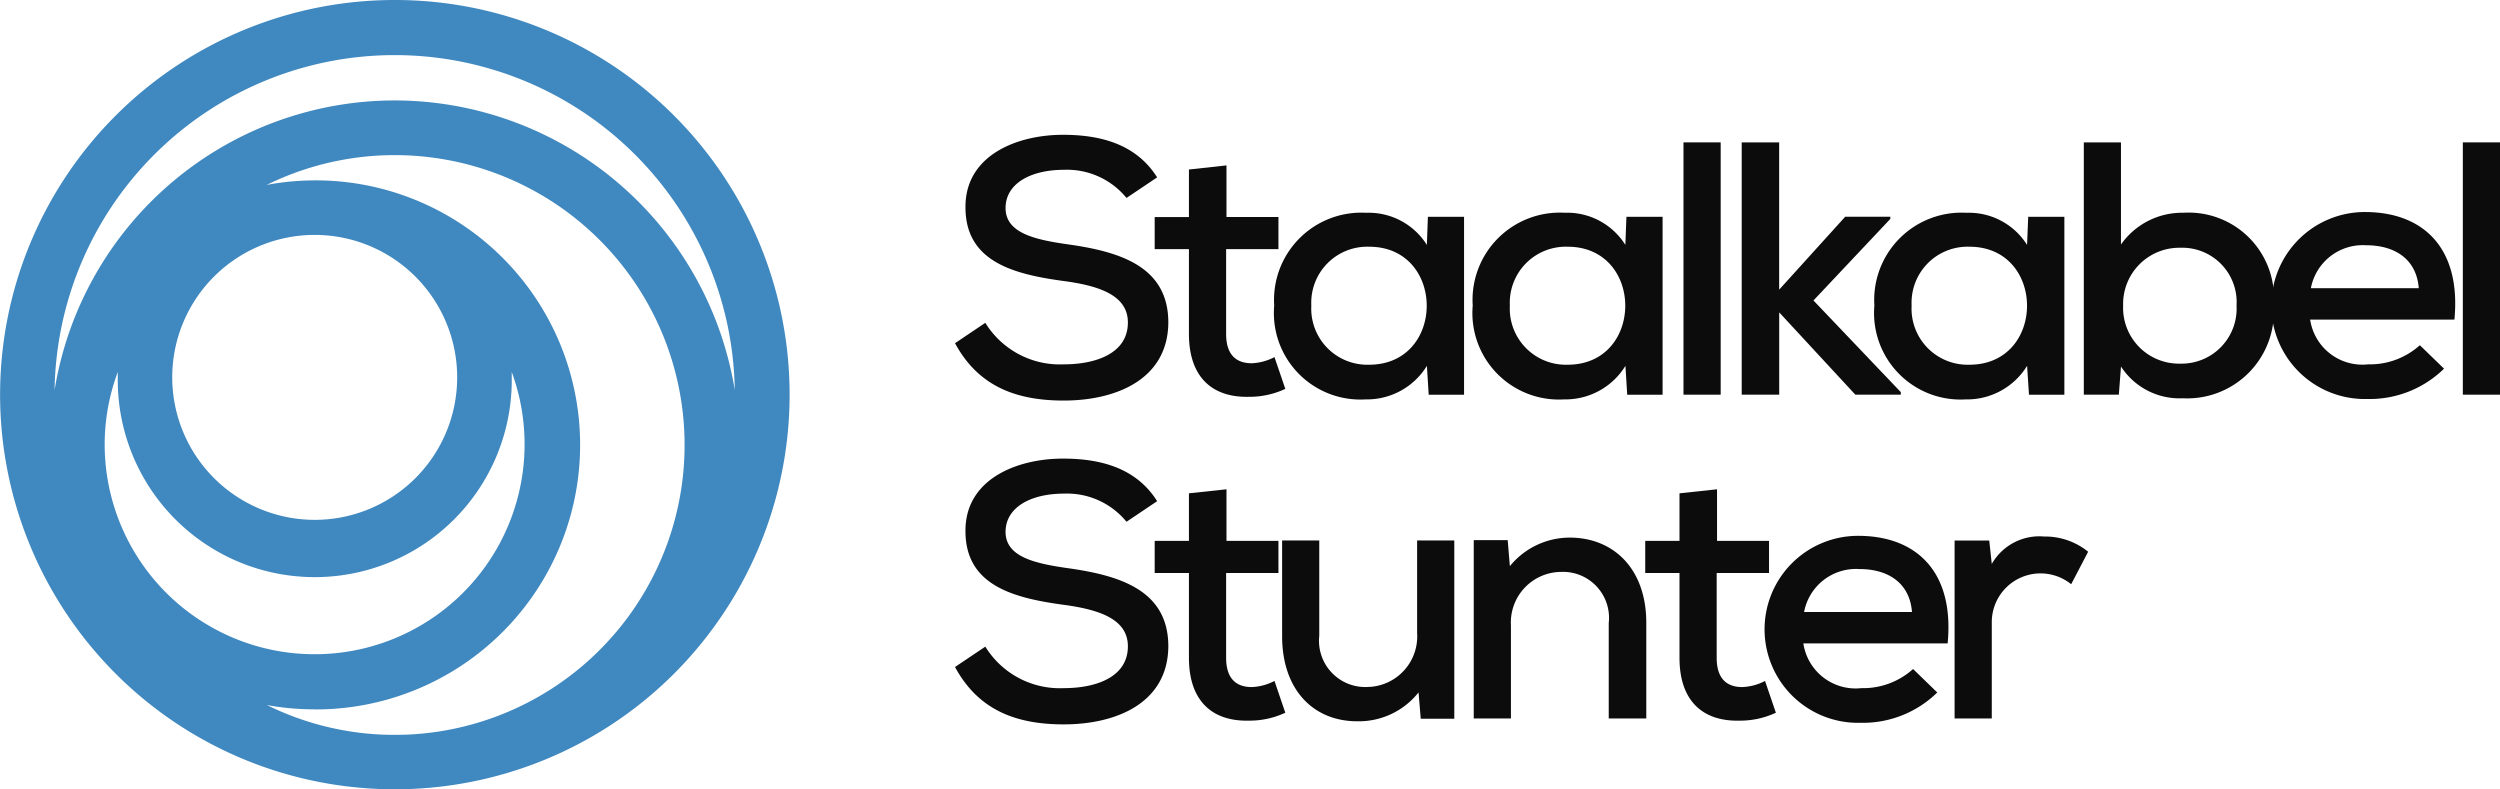 <svg xmlns="http://www.w3.org/2000/svg" width="131.361" height="41.475" viewBox="0 0 131.361 41.475">
  <g id="Group_2532" data-name="Group 2532" transform="translate(-104.725 -58.912)">
    <path id="Path_533" data-name="Path 533" d="M236.418,35.417a4.036,4.036,0,0,0-3.281-1.479c-1.783,0-3.073.739-3.073,2.01,0,1.29,1.479,1.65,3.223,1.9,2.732.379,5.329,1.138,5.329,4.115-.019,2.978-2.73,4.1-5.5,4.1-2.542,0-4.5-.777-5.708-3.014L229,41.979a4.6,4.6,0,0,0,4.135,2.181c1.593,0,3.356-.531,3.356-2.2,0-1.441-1.536-1.935-3.395-2.181-2.636-.36-5.139-1.023-5.139-3.869-.019-2.75,2.731-3.811,5.121-3.811,1.916,0,3.83.455,4.95,2.237Z" transform="translate(-72.502 33.896)" fill="#0c0c0c" fill-rule="evenodd"/>
    <path id="Path_534" data-name="Path 534" d="M278.713,39.4v2.712h2.73V43.8h-2.749V48.26c0,.986.436,1.536,1.347,1.536a2.821,2.821,0,0,0,1.194-.323l.569,1.669a4.433,4.433,0,0,1-1.878.417c-2.029.057-3.186-1.1-3.186-3.3V43.8h-1.8V42.116h1.8v-2.5Z" transform="translate(-109.543 28.203)" fill="#0c0c0c" fill-rule="evenodd"/>
    <path id="Path_535" data-name="Path 535" d="M305.344,55.534h0a2.948,2.948,0,0,0,3.034,3.111c4.039,0,4.039-6.2,0-6.2a2.942,2.942,0,0,0-3.034,3.091m6.125-4.665h1.9v9.35h-1.858l-.094-1.517a3.7,3.7,0,0,1-3.224,1.763,4.545,4.545,0,0,1-4.8-4.931,4.586,4.586,0,0,1,4.836-4.874,3.61,3.61,0,0,1,3.186,1.688Z" transform="translate(-131.716 19.431)" fill="#0c0c0c" fill-rule="evenodd"/>
    <path id="Path_536" data-name="Path 536" d="M352.618,55.534h0a2.948,2.948,0,0,0,3.034,3.111c4.039,0,4.039-6.2,0-6.2a2.942,2.942,0,0,0-3.034,3.091m6.125-4.665h1.9v9.35h-1.859l-.094-1.517a3.7,3.7,0,0,1-3.224,1.763,4.545,4.545,0,0,1-4.8-4.931A4.586,4.586,0,0,1,355.5,50.66a3.611,3.611,0,0,1,3.186,1.688Z" transform="translate(-168.558 19.431)" fill="#0c0c0c" fill-rule="evenodd"/>
    <rect id="Rectangle_44" data-name="Rectangle 44" width="1.954" height="13.257" transform="translate(193.183 66.393)" fill="#0c0c0c"/>
    <path id="Path_537" data-name="Path 537" d="M416.668,33.9v7.739l3.47-3.832h2.371v.114l-4.039,4.286,4.59,4.817v.133h-2.39l-4-4.324v4.324H414.7V33.9Z" transform="translate(-218.458 32.493)" fill="#0c0c0c" fill-rule="evenodd"/>
    <path id="Path_538" data-name="Path 538" d="M448.277,55.534h0a2.948,2.948,0,0,0,3.035,3.111c4.039,0,4.039-6.2,0-6.2a2.943,2.943,0,0,0-3.035,3.091m6.126-4.665h1.9v9.35h-1.859l-.1-1.517a3.7,3.7,0,0,1-3.224,1.763,4.545,4.545,0,0,1-4.8-4.931,4.587,4.587,0,0,1,4.837-4.874,3.611,3.611,0,0,1,3.186,1.688Z" transform="translate(-243.107 19.431)" fill="#0c0c0c" fill-rule="evenodd"/>
    <path id="Path_539" data-name="Path 539" d="M498.242,42.472h0a2.935,2.935,0,0,0,3,3.054,2.894,2.894,0,0,0,2.959-3.054,2.857,2.857,0,0,0-2.959-3.034,2.952,2.952,0,0,0-3,3.034m-.114-8.572v5.367a3.929,3.929,0,0,1,3.281-1.669,4.485,4.485,0,0,1,4.742,4.874,4.554,4.554,0,0,1-4.779,4.874,3.662,3.662,0,0,1-3.243-1.669l-.113,1.479h-1.84V33.9Z" transform="translate(-281.958 32.493)" fill="#0c0c0c" fill-rule="evenodd"/>
    <path id="Path_540" data-name="Path 540" d="M548.608,54.488h0c-.114-1.479-1.195-2.256-2.769-2.256a2.776,2.776,0,0,0-2.9,2.256ZM542.9,56.138a2.776,2.776,0,0,0,3.053,2.351,3.917,3.917,0,0,0,2.712-1.005l1.27,1.233a5.585,5.585,0,0,1-4.021,1.593,4.913,4.913,0,1,1-.133-9.824c3.016,0,5.064,1.84,4.7,5.652Z" transform="translate(-316.79 19.567)" fill="#0c0c0c" fill-rule="evenodd"/>
    <rect id="Rectangle_45" data-name="Rectangle 45" width="1.953" height="13.257" transform="translate(234.133 66.393)" fill="#0c0c0c"/>
    <path id="Path_541" data-name="Path 541" d="M236.418,112.515a4.034,4.034,0,0,0-3.281-1.479c-1.783,0-3.073.739-3.073,2.01,0,1.29,1.479,1.65,3.223,1.9,2.732.379,5.329,1.138,5.329,4.115-.019,2.978-2.73,4.1-5.5,4.1-2.542,0-4.5-.777-5.708-3.015L229,119.076a4.6,4.6,0,0,0,4.135,2.181c1.593,0,3.356-.531,3.356-2.2,0-1.441-1.536-1.934-3.395-2.181-2.636-.36-5.139-1.024-5.139-3.869-.019-2.75,2.731-3.811,5.121-3.811,1.916,0,3.83.455,4.95,2.237Z" transform="translate(-72.502 -26.187)" fill="#0c0c0c" fill-rule="evenodd"/>
    <path id="Path_542" data-name="Path 542" d="M278.713,116.5v2.712h2.73V120.9h-2.749v4.457c0,.987.436,1.536,1.347,1.536a2.823,2.823,0,0,0,1.194-.322l.569,1.669a4.433,4.433,0,0,1-1.878.417c-2.029.058-3.186-1.1-3.186-3.3V120.9h-1.8v-1.688h1.8v-2.5Z" transform="translate(-109.543 -31.879)" fill="#0c0c0c" fill-rule="evenodd"/>
    <path id="Path_543" data-name="Path 543" d="M307.233,128.7v5.007a2.432,2.432,0,0,0,2.542,2.692,2.658,2.658,0,0,0,2.6-2.826V128.7h1.953v9.368h-1.763l-.115-1.384a4.006,4.006,0,0,1-3.224,1.517c-2.3,0-3.945-1.649-3.945-4.475V128.7Z" transform="translate(-133.188 -41.39)" fill="#0c0c0c" fill-rule="evenodd"/>
    <path id="Path_544" data-name="Path 544" d="M358.009,137.516v-5.006a2.419,2.419,0,0,0-2.522-2.694,2.657,2.657,0,0,0-2.617,2.807v4.893h-1.954v-9.369H352.7l.114,1.366a4.065,4.065,0,0,1,3.147-1.5c2.276,0,4.021,1.612,4.021,4.476v5.026Z" transform="translate(-168.754 -40.853)" fill="#0c0c0c" fill-rule="evenodd"/>
    <path id="Path_545" data-name="Path 545" d="M395.519,116.5v2.712h2.731V120.9H395.5v4.457c0,.987.436,1.536,1.347,1.536a2.818,2.818,0,0,0,1.194-.322l.569,1.669a4.421,4.421,0,0,1-1.877.417c-2.03.058-3.187-1.1-3.187-3.3V120.9h-1.8v-1.688h1.8v-2.5Z" transform="translate(-200.573 -31.879)" fill="#0c0c0c" fill-rule="evenodd"/>
    <path id="Path_546" data-name="Path 546" d="M427.935,131.587h0c-.114-1.479-1.195-2.257-2.769-2.257a2.777,2.777,0,0,0-2.9,2.257Zm-5.708,1.649a2.777,2.777,0,0,0,3.054,2.352,3.919,3.919,0,0,0,2.712-1.005l1.27,1.233a5.582,5.582,0,0,1-4.021,1.593,4.913,4.913,0,1,1-.133-9.824c3.016,0,5.064,1.84,4.7,5.651Z" transform="translate(-222.746 -40.518)" fill="#0c0c0c" fill-rule="evenodd"/>
    <path id="Path_547" data-name="Path 547" d="M467.231,127.964l.133,1.232a2.876,2.876,0,0,1,2.75-1.442,3.584,3.584,0,0,1,2.313.8l-.891,1.707a2.562,2.562,0,0,0-4.172,1.991v5.063H465.41v-9.349Z" transform="translate(-257.982 -40.651)" fill="#0c0c0c" fill-rule="evenodd"/>
    <path id="Path_548" data-name="Path 548" d="M20.738,5.277h0A18.126,18.126,0,0,0,2.868,20.5a17.872,17.872,0,0,1,35.74,0A18.127,18.127,0,0,0,20.738,5.277m-4.2,32h0a13.9,13.9,0,1,0-2.527-27.56,15.232,15.232,0,1,1,7.516,28.877c-.522.023-1.056.023-1.57,0a15.162,15.162,0,0,1-5.934-1.548A13.811,13.811,0,0,0,16.535,37.272ZM6.189,19.545h0c0,.095,0,.19,0,.285a10.351,10.351,0,1,0,20.7,0c0-.1,0-.19,0-.285A11.032,11.032,0,1,1,5.5,23.376,10.929,10.929,0,0,1,6.189,19.545Zm2.861.285h0a7.486,7.486,0,1,1,7.485,7.485A7.493,7.493,0,0,1,9.05,19.83ZM20.738,0a20.736,20.736,0,0,0-.93,41.451c.308.015.618.024.93.024s.622-.009.926-.023A20.736,20.736,0,0,0,20.738,0Z" transform="translate(104.725 58.912)" fill="#3f88c0" fill-rule="evenodd"/>
  </g>
</svg>
